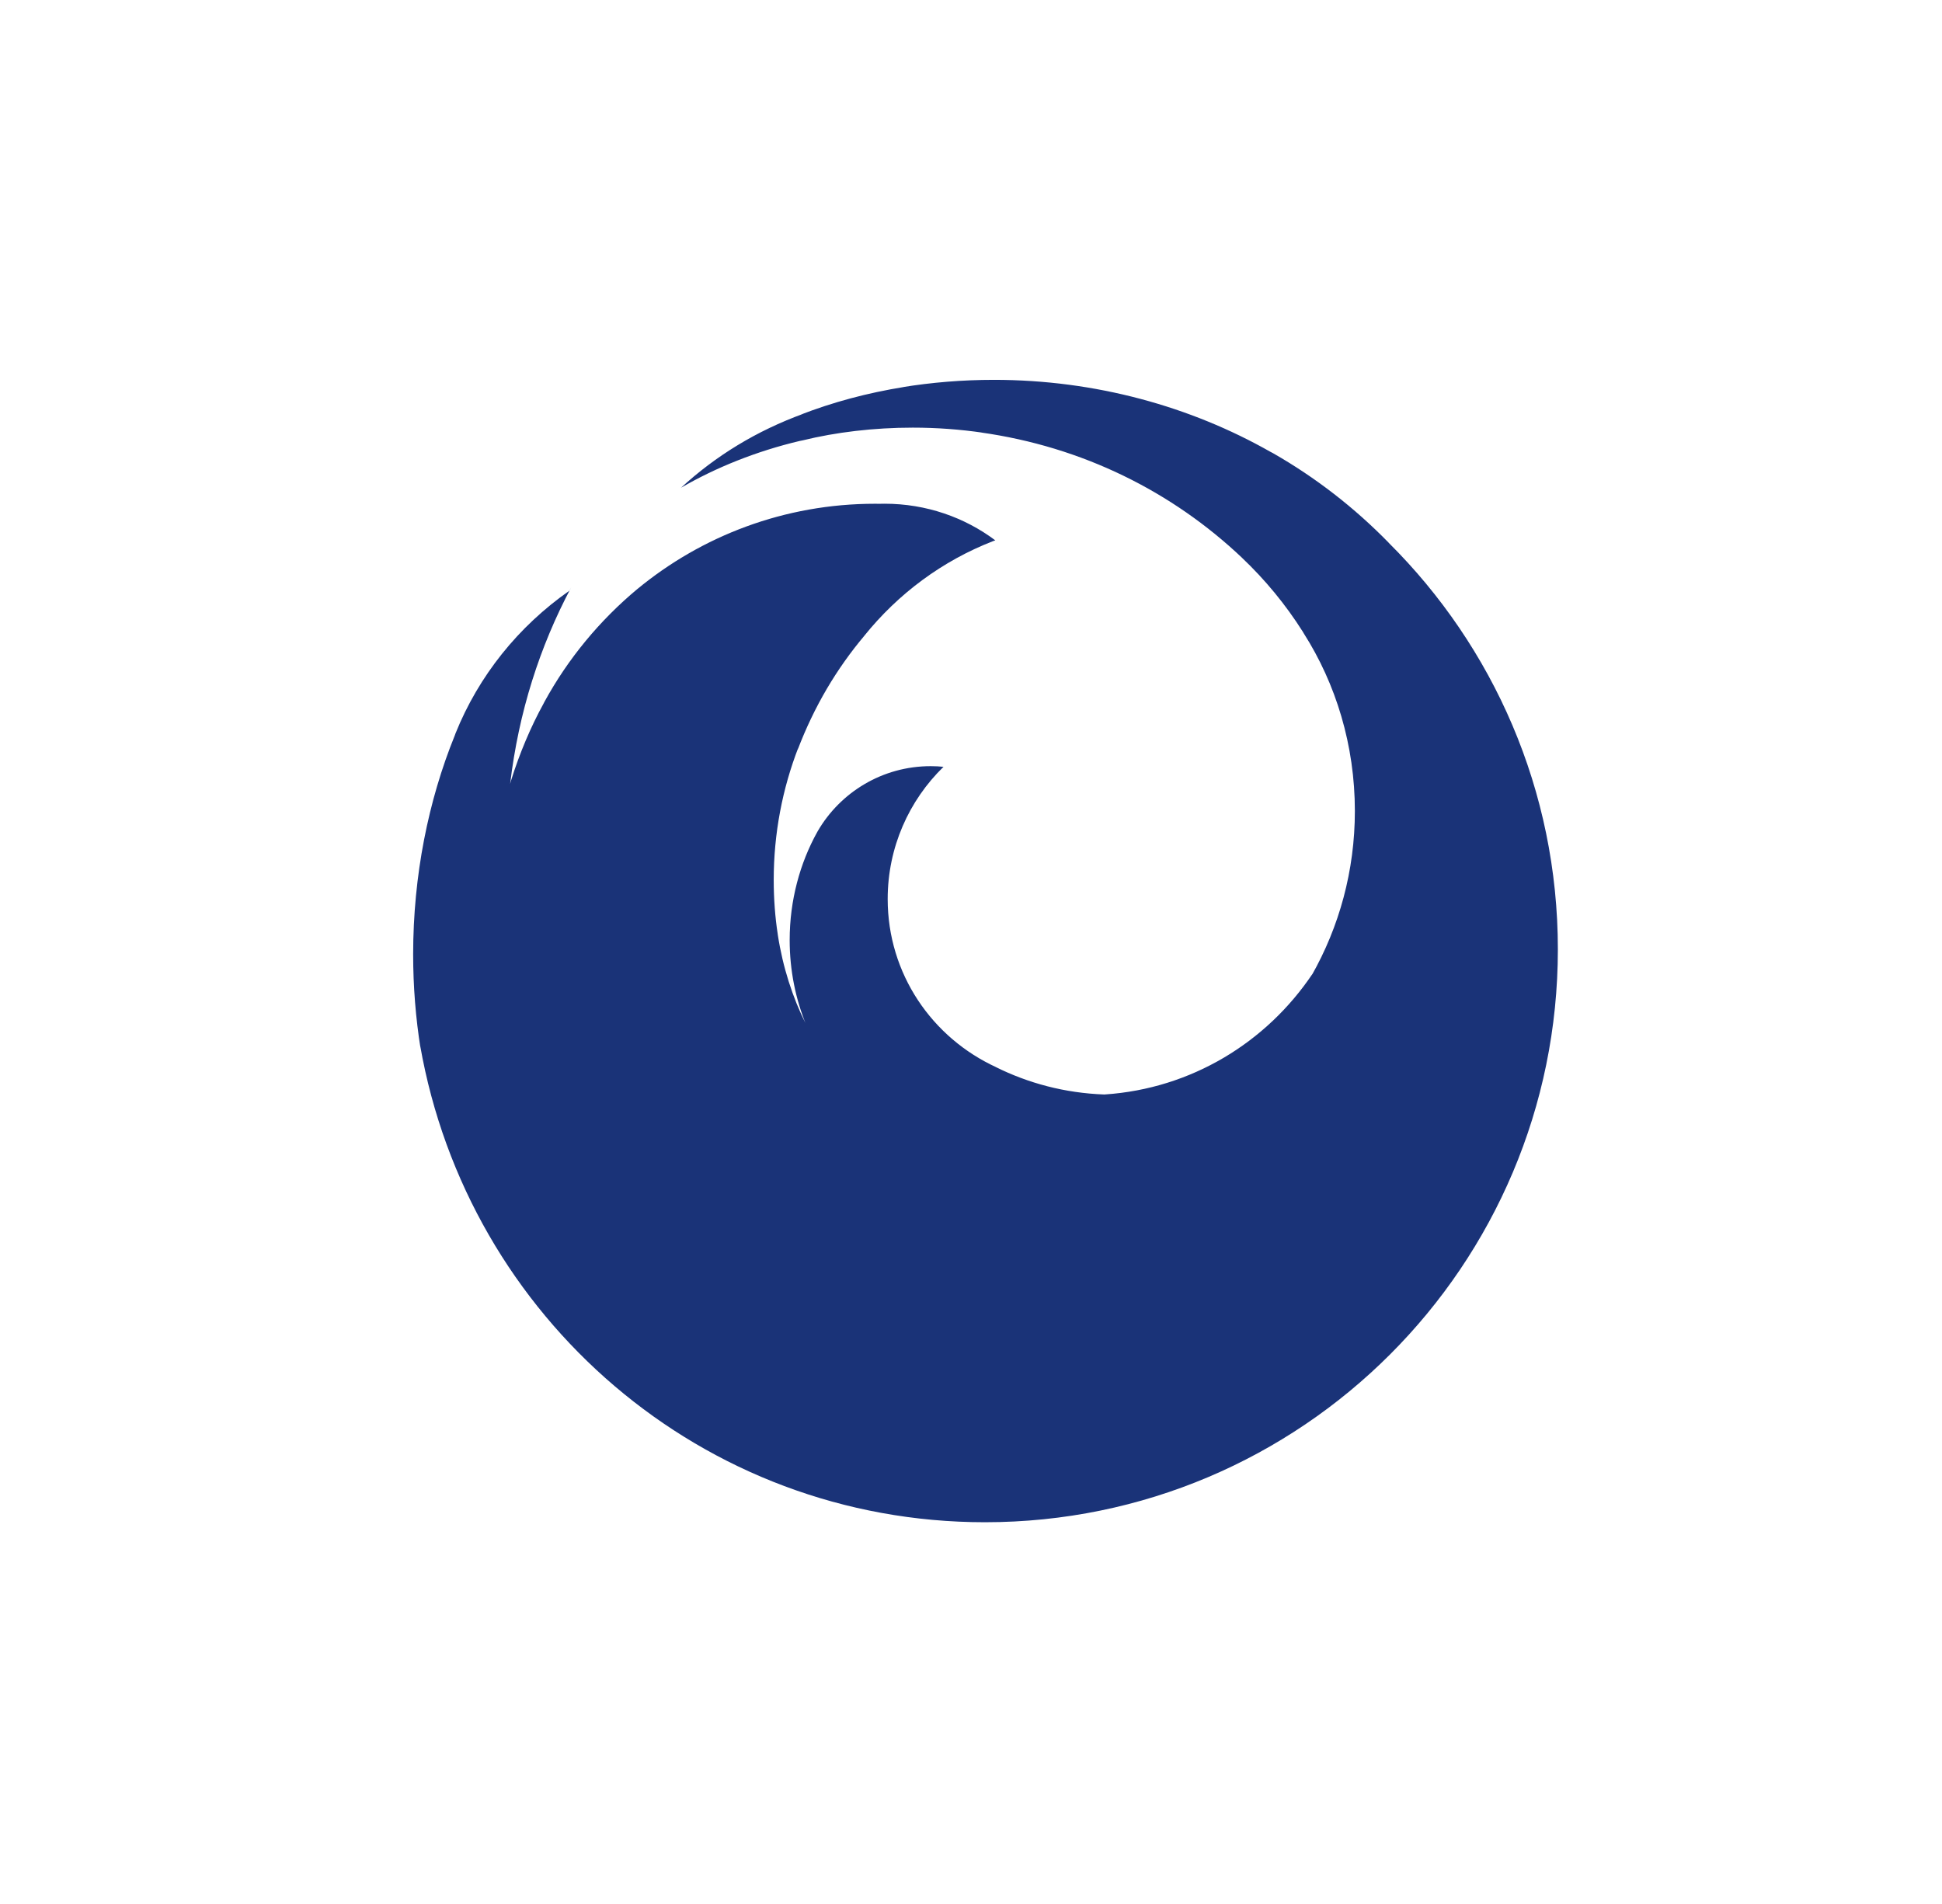 <svg width="51" height="50" viewBox="0 0 51 50" fill="none" xmlns="http://www.w3.org/2000/svg">
<path d="M36.471 14.254C35.573 13.334 34.551 12.54 33.43 11.9L33.363 11.865C31.272 10.677 28.77 9.975 26.103 9.975C25.276 9.975 24.466 10.042 23.676 10.171L23.762 10.159C22.761 10.32 21.868 10.564 21.018 10.892L21.11 10.861C19.861 11.315 18.789 11.976 17.88 12.813L17.887 12.807C18.807 12.274 19.872 11.847 21.001 11.58L21.081 11.564C21.948 11.351 22.946 11.23 23.971 11.23C24.599 11.23 25.215 11.276 25.819 11.364L25.75 11.356C28.433 11.732 30.789 12.915 32.619 14.649L32.613 14.644C33.226 15.225 33.763 15.877 34.214 16.59L34.238 16.631C35.081 17.955 35.581 19.567 35.581 21.297C35.581 22.869 35.168 24.343 34.445 25.618L34.468 25.574C33.257 27.378 31.283 28.588 29.018 28.741L28.996 28.742C27.964 28.704 27 28.446 26.138 28.015L26.178 28.033C24.475 27.257 23.312 25.569 23.312 23.61C23.312 22.25 23.873 21.019 24.777 20.138L24.778 20.137C24.677 20.126 24.559 20.12 24.441 20.12C23.174 20.12 22.068 20.806 21.474 21.828L21.465 21.844C21.008 22.664 20.738 23.644 20.738 24.688C20.738 25.48 20.893 26.237 21.176 26.927L21.162 26.887C20.816 26.199 20.558 25.401 20.428 24.559L20.422 24.514C20.357 24.092 20.319 23.605 20.319 23.11C20.319 21.885 20.548 20.712 20.965 19.634L20.944 19.7C21.381 18.549 21.974 17.556 22.707 16.686L22.694 16.701C23.588 15.589 24.749 14.727 26.083 14.209L26.138 14.19C25.337 13.589 24.326 13.228 23.231 13.228C23.187 13.228 23.144 13.229 23.1 13.23H23.106C23.068 13.229 23.024 13.229 22.979 13.229C20.604 13.229 18.426 14.073 16.729 15.476L16.745 15.462C15.744 16.296 14.916 17.299 14.297 18.432L14.27 18.485C13.942 19.081 13.646 19.777 13.419 20.504L13.397 20.586C13.622 18.697 14.175 16.98 14.998 15.429L14.96 15.508C13.612 16.45 12.571 17.746 11.962 19.261L11.942 19.317C11.25 21.02 10.85 22.994 10.85 25.062C10.85 25.908 10.917 26.737 11.046 27.546L11.034 27.457C12.287 34.609 18.449 39.975 25.866 39.975C34.176 39.975 40.912 33.239 40.912 24.929C40.912 20.756 39.213 16.981 36.47 14.255L36.469 14.254H36.471Z" fill="#1A3378"/>
</svg>
